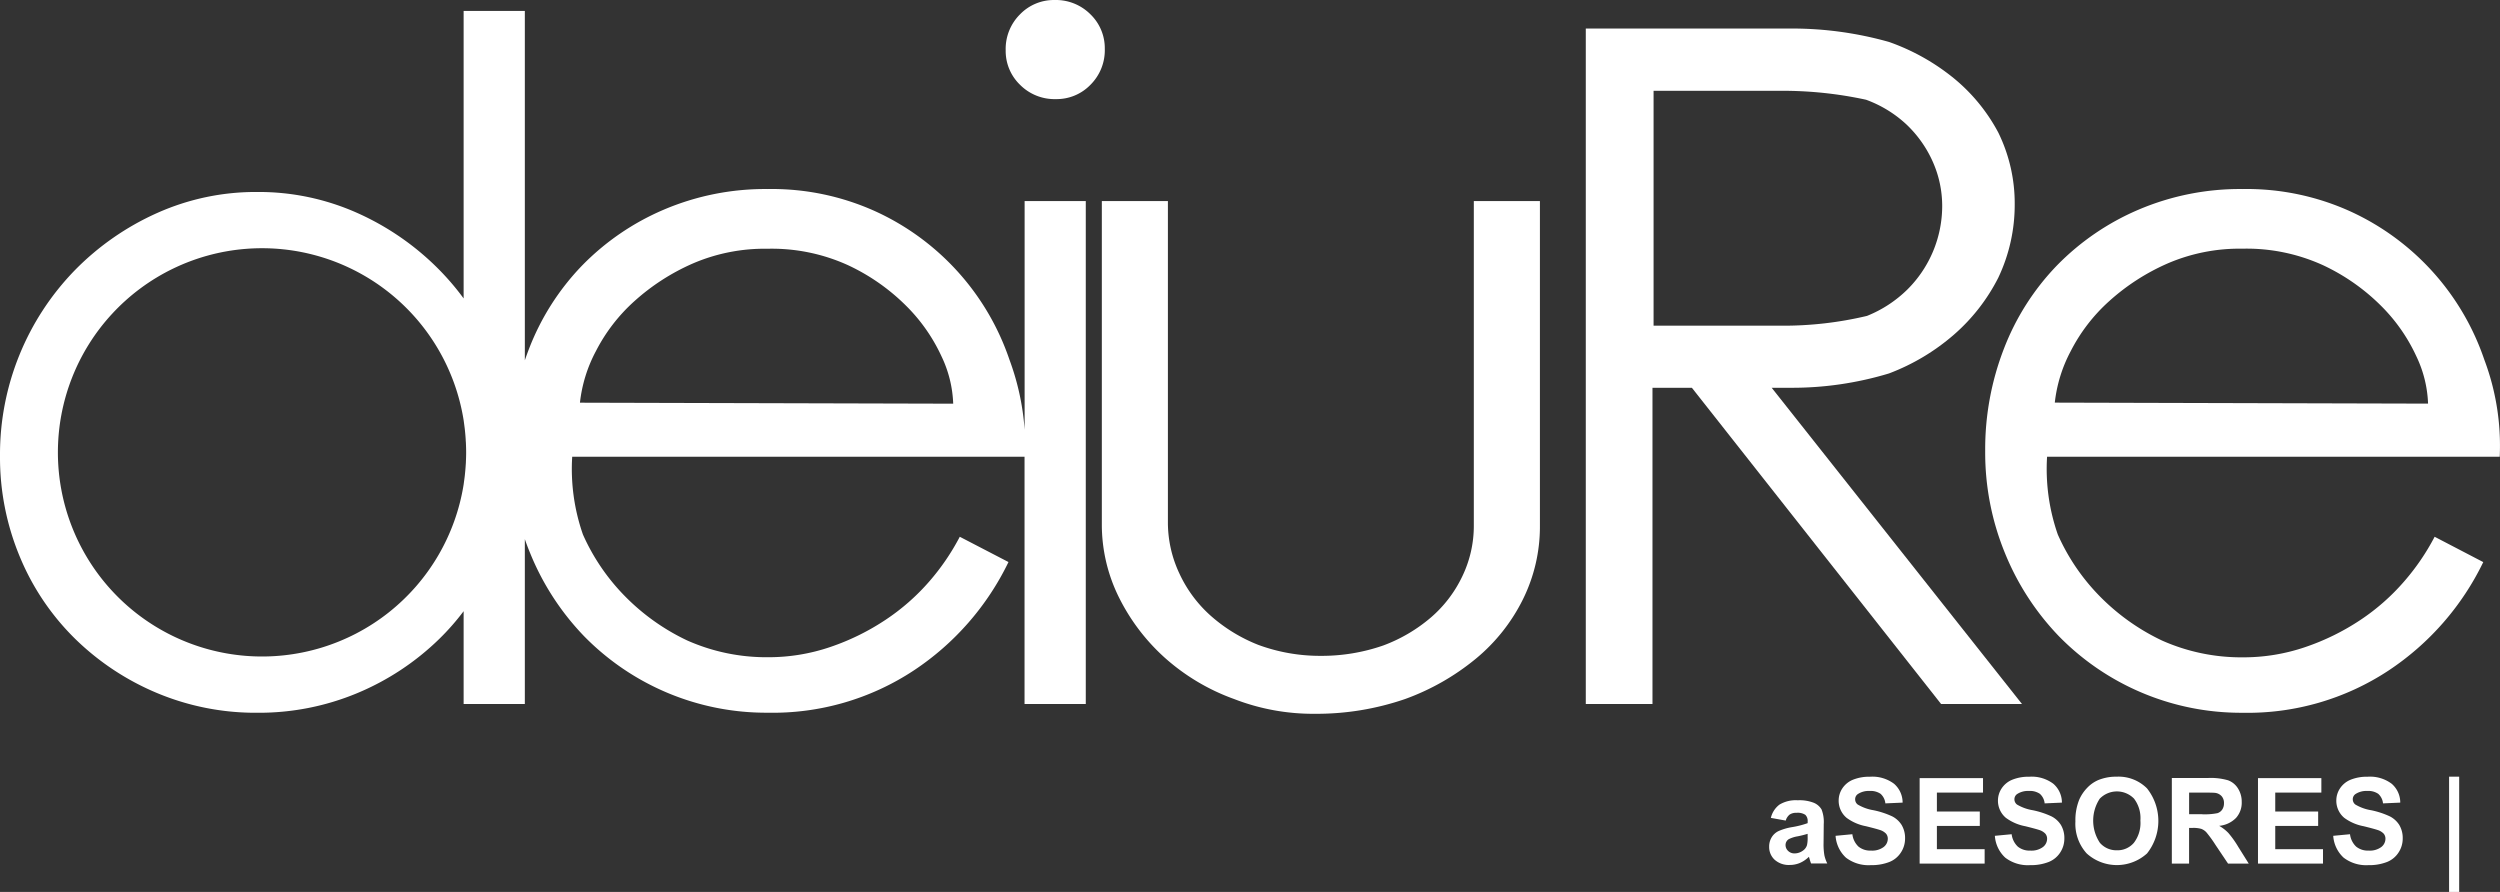 <svg xmlns="http://www.w3.org/2000/svg" width="55.373mm" height="19.756mm" viewBox="0 0 156.963 56"><rect x="0" y="0" width="156.963" height="56" fill="#333333" stroke="none"/><defs><style>.cls-1{fill:#fff;}</style></defs><g id="Capa_2" data-name="Capa 2"><g id="Capa_1-2" data-name="Capa 1"><path class="cls-1" d="M155.976,22.578a15.832,15.832,0,0,0-8.345-9.277,15.748,15.748,0,0,0-6.837-1.433,16.235,16.235,0,0,0-6.535,1.3,15.842,15.842,0,0,0-5.128,3.513,15.559,15.559,0,0,0-3.317,5.218,17.444,17.444,0,0,0-1.173,6.412,16.62,16.62,0,0,0,1.24,6.413,16.413,16.413,0,0,0,3.385,5.218,16,16,0,0,0,11.528,4.809,16.069,16.069,0,0,0,9.184-2.66,17.069,17.069,0,0,0,5.934-6.8L152.859,33.7a14.49,14.49,0,0,1-1.91,2.8,13.572,13.572,0,0,1-2.748,2.422,14.884,14.884,0,0,1-3.452,1.7,12.008,12.008,0,0,1-3.955.648,12.226,12.226,0,0,1-5.057-1.057,13.672,13.672,0,0,1-3.888-2.763A13.076,13.076,0,0,1,129.2,33.56a12.489,12.489,0,0,1-.674-4.885h28.42A15.321,15.321,0,0,0,155.976,22.578Zm-26.965,2.7a8.943,8.943,0,0,1,1-3.232,10.848,10.848,0,0,1,2.414-3.138,13.623,13.623,0,0,1,3.637-2.354,11.4,11.4,0,0,1,4.732-.941,11.561,11.561,0,0,1,5.053,1.035,12.849,12.849,0,0,1,3.638,2.542,10.862,10.862,0,0,1,2.221,3.169,7.466,7.466,0,0,1,.74,2.982Z"/><path class="cls-1" d="M68.465.9A3.066,3.066,0,0,0,66.208,0a2.955,2.955,0,0,0-2.166.9,3.061,3.061,0,0,0-.9,2.256,2.948,2.948,0,0,0,.9,2.166,3.056,3.056,0,0,0,2.257.9,2.95,2.95,0,0,0,2.166-.9,3.059,3.059,0,0,0,.9-2.256A2.957,2.957,0,0,0,68.465.9Z"/><path class="cls-1" d="M64.331,26.978a15.865,15.865,0,0,0-.954-4.4A15.834,15.834,0,0,0,55.032,13.3,15.748,15.748,0,0,0,48.2,11.868a16.235,16.235,0,0,0-6.535,1.3,15.842,15.842,0,0,0-5.128,3.513A15.577,15.577,0,0,0,33.214,21.9q-.139.359-.262.721V.686H29.109v18.05a16.227,16.227,0,0,0-1.533-1.8,16.891,16.891,0,0,0-5.147-3.567,15.148,15.148,0,0,0-6.277-1.316,15.145,15.145,0,0,0-6.277,1.316,16.866,16.866,0,0,0-5.147,3.567A16.579,16.579,0,0,0,0,28.611,16.2,16.2,0,0,0,1.255,34.98a15.542,15.542,0,0,0,3.473,5.138,16.365,16.365,0,0,0,5.147,3.4,16.012,16.012,0,0,0,6.277,1.232,16.016,16.016,0,0,0,6.277-1.232,16.388,16.388,0,0,0,5.147-3.4,15.368,15.368,0,0,0,1.533-1.744V44.2h3.843V33.85c.1.292.211.583.33.87a16.413,16.413,0,0,0,3.385,5.218A16,16,0,0,0,48.2,44.747a16.065,16.065,0,0,0,9.183-2.66,17.064,17.064,0,0,0,5.935-6.8L60.26,33.7a14.49,14.49,0,0,1-1.91,2.8A13.6,13.6,0,0,1,55.6,38.915a14.884,14.884,0,0,1-3.452,1.7,12.012,12.012,0,0,1-3.955.648,12.226,12.226,0,0,1-5.057-1.057,13.658,13.658,0,0,1-3.888-2.763A13.076,13.076,0,0,1,36.6,33.56a12.489,12.489,0,0,1-.674-4.885h28.4V44.2h3.845V12.623H64.331Zm-35.079,2.01c0,.074-.008.148-.013.222-.007.117-.016.234-.027.35q-.012.138-.027.276c-.01.1-.023.19-.036.285s-.025.2-.04.3a12.817,12.817,0,1,1,0-4.04c.015.1.027.2.04.3s.026.188.036.283.019.184.027.276c.011.116.02.233.027.35,0,.074.01.148.013.222.009.2.015.392.015.59S29.261,28.792,29.252,28.988Zm7.16-3.706a8.94,8.94,0,0,1,1-3.232,10.869,10.869,0,0,1,2.415-3.138,13.623,13.623,0,0,1,3.637-2.354,11.4,11.4,0,0,1,4.732-.941,11.561,11.561,0,0,1,5.053,1.035,12.844,12.844,0,0,1,3.637,2.542,10.88,10.88,0,0,1,2.222,3.169,7.463,7.463,0,0,1,.739,2.982Z"/><path class="cls-1" d="M92.534,33.009a7.289,7.289,0,0,1-.715,3.158,7.853,7.853,0,0,1-1.988,2.608,9.889,9.889,0,0,1-2.981,1.75,11.741,11.741,0,0,1-3.921.652,11.216,11.216,0,0,1-3.918-.686,10.06,10.06,0,0,1-2.981-1.819,8.1,8.1,0,0,1-1.987-2.677,7.513,7.513,0,0,1-.716-3.192V12.623H69.179V32.872a10.272,10.272,0,0,0,1.074,4.633,12.666,12.666,0,0,0,2.9,3.81,13.282,13.282,0,0,0,4.333,2.574,13.713,13.713,0,0,0,5.064.926,17.091,17.091,0,0,0,5.667-.926,15,15,0,0,0,4.412-2.506,11.368,11.368,0,0,0,2.982-3.741,10.285,10.285,0,0,0,1.073-4.633V12.623H92.534Z"/><path class="cls-1" d="M126.951,44.2,111.236,24.346H112.4a20.988,20.988,0,0,0,6.2-.9,13.461,13.461,0,0,0,4.084-2.44,11.841,11.841,0,0,0,2.78-3.573,10.651,10.651,0,0,0,1.03-4.6,10.094,10.094,0,0,0-1.03-4.51,11.19,11.19,0,0,0-2.78-3.4A13.561,13.561,0,0,0,118.6,2.633a22.379,22.379,0,0,0-6.2-.842H99.564V44.2h4.187V24.346h2.474L121.872,44.2ZM103.82,20.448V5.7h7.985a24.665,24.665,0,0,1,5.354.561,7.475,7.475,0,0,1,2.534,1.549,7.306,7.306,0,0,1,1.648,2.324,6.825,6.825,0,0,1,.6,2.807v0a7.4,7.4,0,0,1-2.186,5.235,7.7,7.7,0,0,1-2.535,1.657,22.642,22.642,0,0,1-5.353.615Z"/><path class="cls-1" d="M114.493,52.942l.011-1.2a2.133,2.133,0,0,0-.137-.921,1.029,1.029,0,0,0-.474-.413,2.456,2.456,0,0,0-1.025-.163,1.979,1.979,0,0,0-1.142.271,1.457,1.457,0,0,0-.542.835l.934.168a.743.743,0,0,1,.249-.379.734.734,0,0,1,.428-.108.875.875,0,0,1,.552.126.531.531,0,0,1,.147.423v.1a5.6,5.6,0,0,1-1,.253,3.5,3.5,0,0,0-.818.24,1.02,1.02,0,0,0-.441.395,1.106,1.106,0,0,0-.158.588,1.081,1.081,0,0,0,.346.823,1.326,1.326,0,0,0,.946.326,1.627,1.627,0,0,0,.641-.128,1.854,1.854,0,0,0,.563-.385c.008.02.02.06.037.121.039.135.072.236.1.3h1.017a2.172,2.172,0,0,1-.184-.522A4.148,4.148,0,0,1,114.493,52.942Zm-1-.384a2.03,2.03,0,0,1-.04.5.643.643,0,0,1-.246.34.889.889,0,0,1-.53.183.561.561,0,0,1-.41-.157.5.5,0,0,1-.161-.373.429.429,0,0,1,.2-.363,1.9,1.9,0,0,1,.56-.18,6.131,6.131,0,0,0,.626-.157Z"/><path class="cls-1" d="M118.807,51.257a5.3,5.3,0,0,0-1.17-.386,2.83,2.83,0,0,1-1-.359.41.41,0,0,1-.161-.325.391.391,0,0,1,.172-.334,1.238,1.238,0,0,1,.739-.193,1.1,1.1,0,0,1,.686.18.927.927,0,0,1,.3.6l1.083-.048a1.561,1.561,0,0,0-.536-1.182,2.262,2.262,0,0,0-1.521-.443,2.7,2.7,0,0,0-1.056.186,1.458,1.458,0,0,0-.67.544,1.379,1.379,0,0,0-.232.766,1.4,1.4,0,0,0,.494,1.081,2.956,2.956,0,0,0,1.222.53c.452.112.741.191.868.234a.9.9,0,0,1,.39.233.49.49,0,0,1,.111.324.658.658,0,0,1-.265.518,1.205,1.205,0,0,1-.789.221,1.168,1.168,0,0,1-.785-.249,1.279,1.279,0,0,1-.386-.779l-1.054.1a2.051,2.051,0,0,0,.651,1.371,2.329,2.329,0,0,0,1.563.47,3.035,3.035,0,0,0,1.168-.2,1.53,1.53,0,0,0,.724-.6,1.578,1.578,0,0,0,.257-.864,1.6,1.6,0,0,0-.214-.855A1.516,1.516,0,0,0,118.807,51.257Z"/><polygon class="cls-1" points="121.608 51.855 124.302 51.855 124.302 50.951 121.608 50.951 121.608 49.762 124.504 49.762 124.504 48.854 120.525 48.854 120.525 54.22 124.606 54.22 124.606 53.316 121.608 53.316 121.608 51.855"/><path class="cls-1" d="M128.806,51.257a5.269,5.269,0,0,0-1.169-.386,2.838,2.838,0,0,1-1-.359.413.413,0,0,1-.161-.325.393.393,0,0,1,.172-.334,1.24,1.24,0,0,1,.739-.193,1.1,1.1,0,0,1,.687.18.926.926,0,0,1,.3.6l1.084-.048a1.562,1.562,0,0,0-.537-1.182,2.259,2.259,0,0,0-1.52-.443,2.689,2.689,0,0,0-1.056.186,1.458,1.458,0,0,0-.67.544,1.38,1.38,0,0,0-.233.766,1.4,1.4,0,0,0,.494,1.081,2.961,2.961,0,0,0,1.223.53c.451.112.741.191.868.234a.891.891,0,0,1,.389.233.486.486,0,0,1,.112.324.658.658,0,0,1-.265.518,1.205,1.205,0,0,1-.789.221,1.166,1.166,0,0,1-.785-.249,1.284,1.284,0,0,1-.387-.779l-1.054.1a2.048,2.048,0,0,0,.652,1.371,2.325,2.325,0,0,0,1.563.47,3.026,3.026,0,0,0,1.167-.2,1.532,1.532,0,0,0,.725-.6,1.577,1.577,0,0,0,.256-.864,1.6,1.6,0,0,0-.214-.855A1.51,1.51,0,0,0,128.806,51.257Z"/><path class="cls-1" d="M132.9,48.763a2.959,2.959,0,0,0-1.157.212,2.093,2.093,0,0,0-.693.483,2.531,2.531,0,0,0-.5.736,3.422,3.422,0,0,0-.245,1.376,2.765,2.765,0,0,0,.707,2.011,2.819,2.819,0,0,0,3.791,0,3.288,3.288,0,0,0,0-4.08A2.521,2.521,0,0,0,132.9,48.763Zm1.074,4.155a1.356,1.356,0,0,1-1.063.467,1.371,1.371,0,0,1-1.069-.47,2.511,2.511,0,0,1-.011-2.767,1.5,1.5,0,0,1,2.154-.006,2.019,2.019,0,0,1,.4,1.377A2.046,2.046,0,0,1,133.974,52.918Z"/><path class="cls-1" d="M139.911,52.3a2.538,2.538,0,0,0-.58-.45,1.7,1.7,0,0,0,1.061-.5,1.43,1.43,0,0,0,.355-1,1.546,1.546,0,0,0-.234-.846,1.232,1.232,0,0,0-.624-.514,3.914,3.914,0,0,0-1.25-.145h-2.28V54.22h1.083V51.98h.22a1.8,1.8,0,0,1,.545.06.836.836,0,0,1,.326.223,7.652,7.652,0,0,1,.571.79l.783,1.167h1.3l-.655-1.047A6.227,6.227,0,0,0,139.911,52.3Zm-1.667-1.179h-.8V49.762h.846c.439,0,.7.006.79.018a.656.656,0,0,1,.408.211.637.637,0,0,1,.145.437.7.7,0,0,1-.11.4.576.576,0,0,1-.3.226A4.071,4.071,0,0,1,138.244,51.123Z"/><polygon class="cls-1" points="142.852 51.855 145.546 51.855 145.546 50.951 142.852 50.951 142.852 49.762 145.747 49.762 145.747 48.854 141.768 48.854 141.768 54.22 145.85 54.22 145.85 53.316 142.852 53.316 142.852 51.855"/><path class="cls-1" d="M150.05,51.257a5.307,5.307,0,0,0-1.169-.386,2.829,2.829,0,0,1-1-.359.41.41,0,0,1-.161-.325.391.391,0,0,1,.172-.334,1.238,1.238,0,0,1,.739-.193,1.1,1.1,0,0,1,.687.18.926.926,0,0,1,.3.6l1.083-.048a1.561,1.561,0,0,0-.536-1.182,2.262,2.262,0,0,0-1.521-.443,2.7,2.7,0,0,0-1.056.186,1.458,1.458,0,0,0-.67.544,1.379,1.379,0,0,0-.232.766,1.4,1.4,0,0,0,.494,1.081,2.955,2.955,0,0,0,1.223.53c.451.112.74.191.867.234a.9.9,0,0,1,.39.233.49.49,0,0,1,.111.324.658.658,0,0,1-.265.518,1.205,1.205,0,0,1-.789.221,1.168,1.168,0,0,1-.785-.249,1.284,1.284,0,0,1-.386-.779l-1.054.1a2.048,2.048,0,0,0,.652,1.371,2.324,2.324,0,0,0,1.562.47,3.028,3.028,0,0,0,1.168-.2,1.53,1.53,0,0,0,.724-.6,1.578,1.578,0,0,0,.257-.864,1.6,1.6,0,0,0-.214-.855A1.516,1.516,0,0,0,150.05,51.257Z"/><rect class="cls-1" x="153.766" y="48.763" width="0.634" height="7.237"/></g></g></svg>